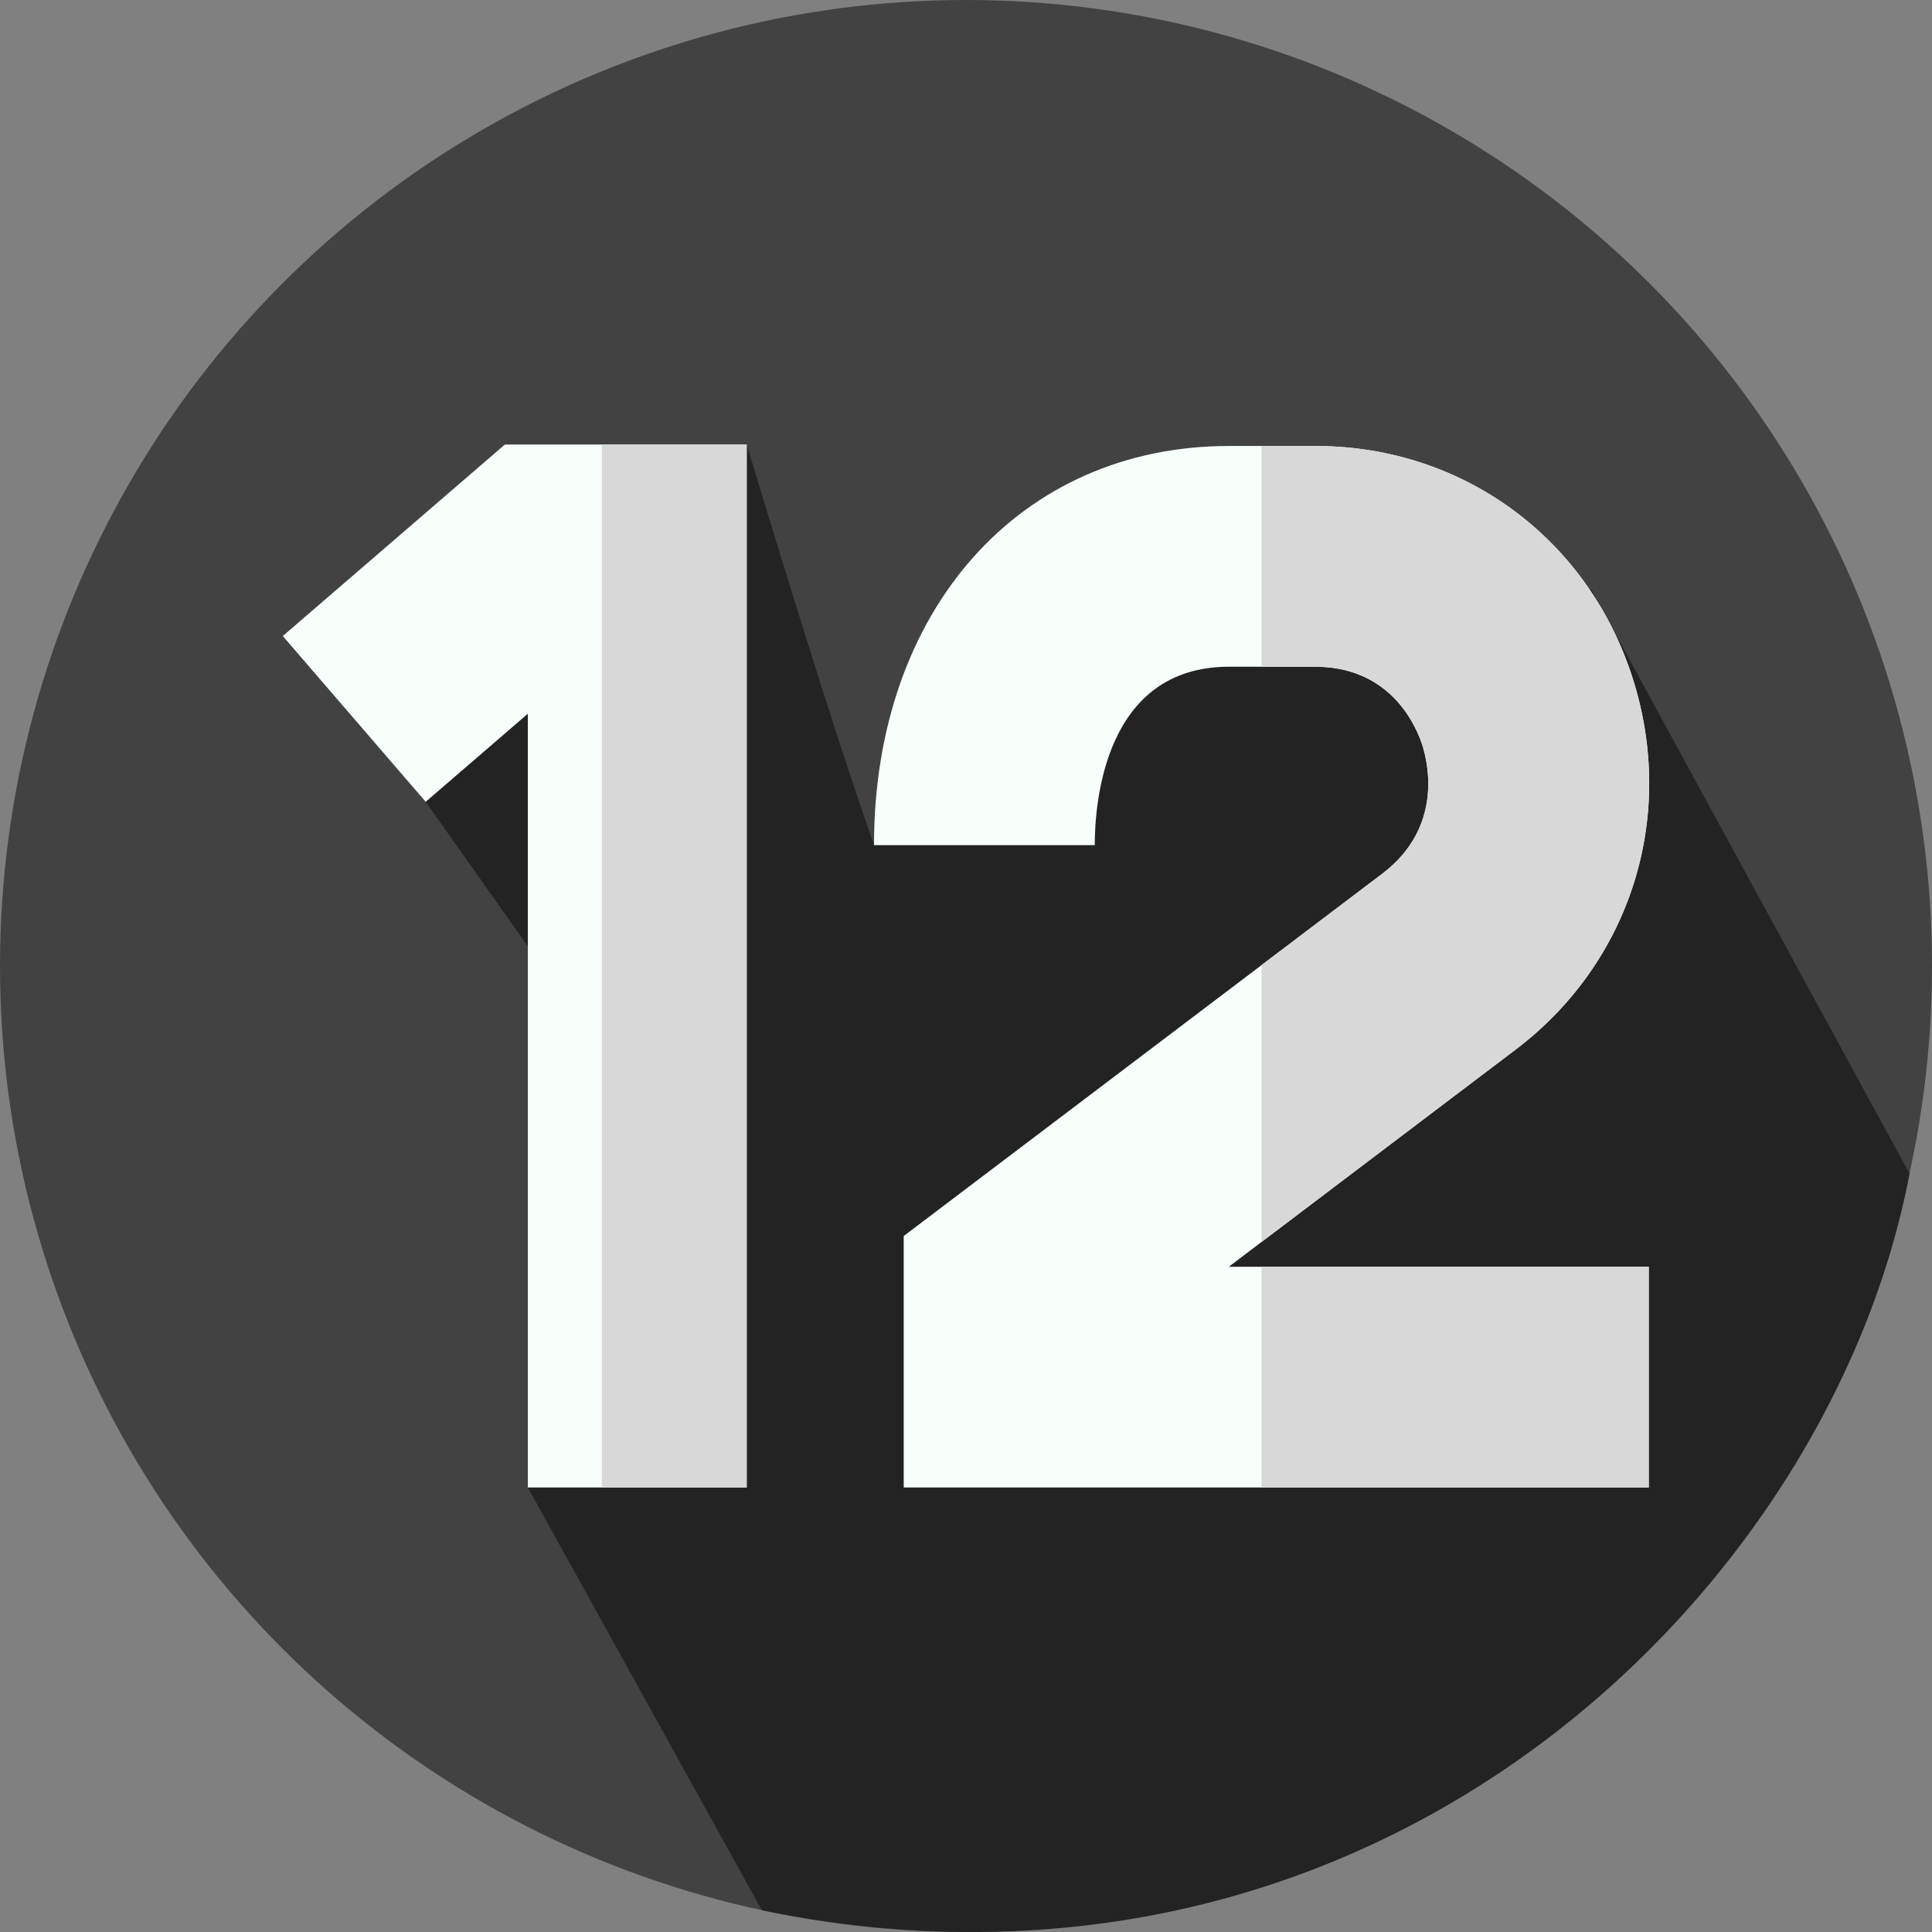 <?xml version="1.0" encoding="UTF-8" standalone="no"?>
<svg
   xmlns:dc="http://purl.org/dc/elements/1.1/"
   xmlns:cc="http://creativecommons.org/ns#"
   xmlns:rdf="http://www.w3.org/1999/02/22-rdf-syntax-ns#"
   xmlns:svg="http://www.w3.org/2000/svg"
   xmlns="http://www.w3.org/2000/svg"
   xmlns:sodipodi="http://sodipodi.sourceforge.net/DTD/sodipodi-0.dtd"
   xmlns:inkscape="http://www.inkscape.org/namespaces/inkscape"
   id="Layer_1"
   enable-background="new 0 0 512 512"
   height="512"
   viewBox="0 0 512 512"
   width="512"
   version="1.1"
   sodipodi:docname="12.svg"
   inkscape:version="1.0.1 (3bc2e813f5, 2020-09-07)">
  <rect x="0" y="0" width="512" height="512" fill="#808080" stroke="none"/>
  <defs
     id="defs25" />
  <sodipodi:namedview
     pagecolor="#ffffff"
     bordercolor="#666666"
     borderopacity="1"
     objecttolerance="10"
     gridtolerance="10"
     guidetolerance="10"
     inkscape:pageopacity="0"
     inkscape:pageshadow="2"
     inkscape:window-width="1920"
     inkscape:window-height="1017"
     id="namedview23"
     showgrid="false"
     inkscape:zoom="1"
     inkscape:cx="65.877989"
     inkscape:cy="413.8451"
     inkscape:window-x="-8"
     inkscape:window-y="-8"
     inkscape:window-maximized="1"
     inkscape:current-layer="Layer_1" />
  <g
     id="g4">
    <circle
       cx="256"
       cy="256"
       fill="#424242"
       r="256"
       id="circle2" />
  </g>
  <path
     d="m 201.896,506.23 c 164.16,33.457 283.241,-84.828 304.153,-195.194 L 421.697,156.208 c 0,0 -134.261,-0.994 -190.071,67.761 -8.509,-24.311 -18.453,-55.708 -33.747,-106.171 -31.635,-0.664 -85.066,94.687 -85.066,94.687 l 58.399,82.648 -31.329,99.072 z"
     fill="#232323"
     id="path6"
     sodipodi:nodetypes="ccccccccc" />
  <g
     id="g889"
     transform="translate(64.828,-3.314)">
    <g
       id="g877"
       transform="translate(9.638,4.819)">
      <g
         id="g10">
        <path
           d="m 362.478,392.7 h -197.45 v -66.649 l 126.808,-96.003 c 16.08,-12.174 12.205,-29.149 10.635,-34.062 -1.513,-4.732 -7.953,-20.22 -27.306,-20.785 -0.431,-0.012 -1.19,-0.019 -1.494,-0.021 h -22.422 c -33.029,0 -35.595,36.193 -35.595,47.286 h -58.497 c 0,-62.284 38.692,-105.783 94.092,-105.783 l 22.753,10e-4 c 0,0 1.912,0.017 2.864,0.044 37.826,1.105 69.745,25.224 81.325,61.445 11.728,36.688 -0.458,75.356 -31.045,98.513 l -75.972,57.517 H 362.479 V 392.7 Z"
           fill="#f8fffb"
           id="path8" />
      </g>
      <g
         id="g18">
        <g
           id="g14">
          <path
             d="m 327.144,276.684 -67.271,50.933 v -73.373 l 31.961,-24.196 c 16.077,-12.173 12.204,-29.148 10.64,-34.059 -1.513,-4.74 -7.958,-20.222 -27.312,-20.786 -0.434,-0.01 -1.19,-0.02 -1.493,-0.02 h -13.797 v -58.497 h 14.13 c 0,0 1.906,0.02 2.864,0.04 37.821,1.109 69.742,25.224 81.321,61.452 11.73,36.681 -0.453,75.35 -31.043,98.506 z"
             fill="#d8d8d8"
             id="path12" />
        </g>
        <path
           d="M 259.873,334.203 H 362.475 V 392.7 H 259.873 Z"
           fill="#d8d8d8"
           id="path16" />
      </g>
    </g>
    <g
       id="g865-7"
       transform="translate(-161.334,4.819)">
      <path
         d="M 294.39,116.29 V 392.7 h -58 V 187.64 l -27.07,23.34 -37.87,-43.93 55.38,-47.75 3.49,-3.01 z"
         fill="#f8fffb"
         id="path8-5" />
      <path
         d="m 256,116.29 h 38.39 V 392.7 H 256 Z"
         fill="#d8d8d8"
         id="path14-8" />
    </g>
  </g>
</svg>
